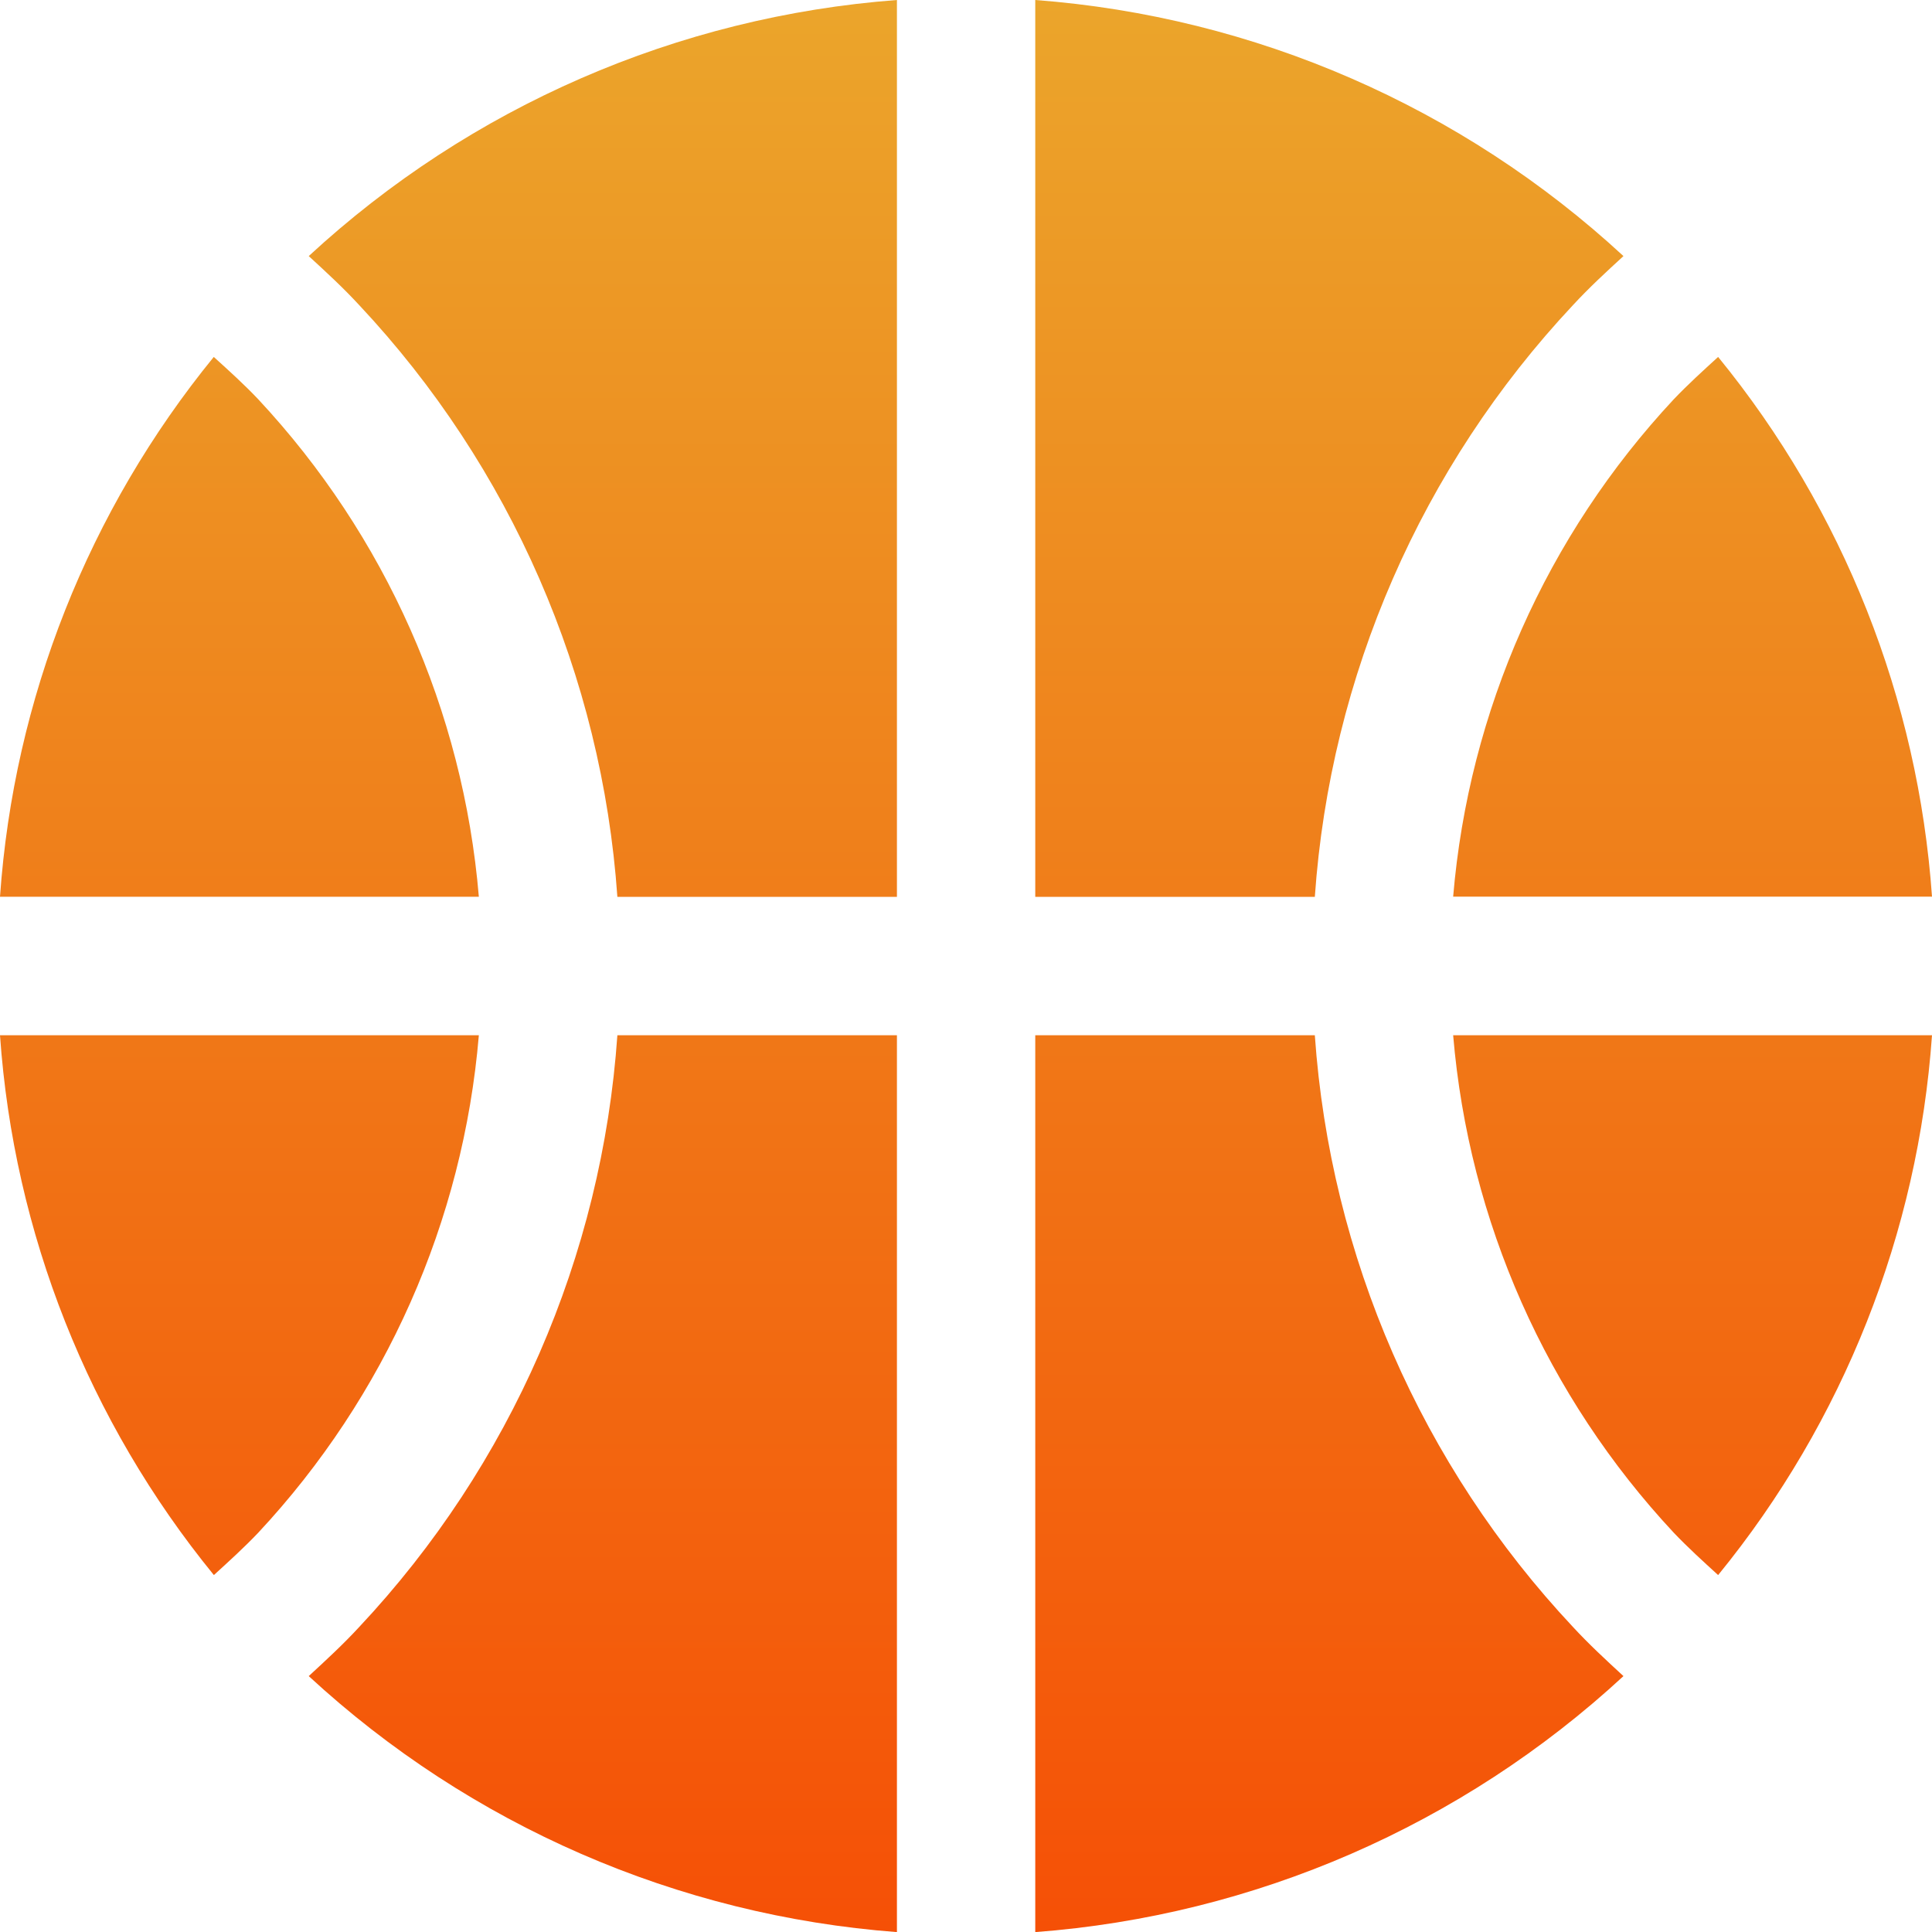 <svg width="20" height="20" viewBox="0 0 20 20" fill="none" xmlns="http://www.w3.org/2000/svg">
<path d="M15.043 10.717H20C19.856 12.764 19.083 14.716 17.786 16.305C17.629 16.162 17.471 16.018 17.328 15.868C16.01 14.456 15.205 12.642 15.043 10.717Z" fill="url(#paint0_linear_11869_3102)"/>
<path d="M20 9.282H15.043C15.205 7.358 16.01 5.544 17.328 4.132C17.471 3.982 17.629 3.838 17.786 3.695C19.083 5.284 19.856 7.236 20 9.282Z" fill="url(#paint1_linear_11869_3102)"/>
<path d="M3.6851e-05 10.717H4.957C4.795 12.642 3.99 14.456 2.672 15.868C2.529 16.018 2.371 16.162 2.214 16.305C0.917 14.716 0.143 12.764 3.6851e-05 10.717Z" fill="url(#paint2_linear_11869_3102)"/>
<path d="M4.957 9.283H0C0.143 7.236 0.917 5.284 2.213 3.695C2.371 3.838 2.529 3.981 2.672 4.132C3.99 5.544 4.795 7.358 4.957 9.283Z" fill="url(#paint3_linear_11869_3102)"/>
<path d="M3.196 2.651C4.869 1.105 7.014 0.171 9.285 0V9.284H6.391C6.231 6.996 5.288 4.832 3.719 3.159C3.554 2.98 3.375 2.815 3.196 2.651Z" fill="url(#paint4_linear_11869_3102)"/>
<path d="M16.806 2.651C16.627 2.815 16.448 2.98 16.283 3.159C14.714 4.833 13.771 6.996 13.611 9.284H10.717V0C12.988 0.171 15.134 1.106 16.806 2.651Z" fill="url(#paint5_linear_11869_3102)"/>
<path d="M6.391 10.717H9.285V20.001C7.014 19.83 4.869 18.896 3.196 17.351C3.375 17.186 3.554 17.021 3.719 16.842C5.288 15.169 6.232 13.005 6.391 10.717Z" fill="url(#paint6_linear_11869_3102)"/>
<path d="M16.806 17.351C15.134 18.896 12.988 19.83 10.717 20.001V10.717H13.611C13.771 13.005 14.714 15.169 16.283 16.842C16.448 17.021 16.627 17.186 16.806 17.351Z" fill="url(#paint7_linear_11869_3102)"/>
<defs>
<linearGradient id="paint0_linear_11869_3102" x1="10" y1="0" x2="10" y2="20.001" gradientUnits="userSpaceOnUse">
<stop stop-color="#EBA52B"/>
<stop offset="1" stop-color="#F55006"/>
</linearGradient>
<linearGradient id="paint1_linear_11869_3102" x1="10" y1="0" x2="10" y2="20.001" gradientUnits="userSpaceOnUse">
<stop stop-color="#EBA52B"/>
<stop offset="1" stop-color="#F55006"/>
</linearGradient>
<linearGradient id="paint2_linear_11869_3102" x1="10" y1="0" x2="10" y2="20.001" gradientUnits="userSpaceOnUse">
<stop stop-color="#EBA52B"/>
<stop offset="1" stop-color="#F55006"/>
</linearGradient>
<linearGradient id="paint3_linear_11869_3102" x1="10" y1="0" x2="10" y2="20.001" gradientUnits="userSpaceOnUse">
<stop stop-color="#EBA52B"/>
<stop offset="1" stop-color="#F55006"/>
</linearGradient>
<linearGradient id="paint4_linear_11869_3102" x1="10" y1="0" x2="10" y2="20.001" gradientUnits="userSpaceOnUse">
<stop stop-color="#EBA52B"/>
<stop offset="1" stop-color="#F55006"/>
</linearGradient>
<linearGradient id="paint5_linear_11869_3102" x1="10" y1="0" x2="10" y2="20.001" gradientUnits="userSpaceOnUse">
<stop stop-color="#EBA52B"/>
<stop offset="1" stop-color="#F55006"/>
</linearGradient>
<linearGradient id="paint6_linear_11869_3102" x1="10" y1="0" x2="10" y2="20.001" gradientUnits="userSpaceOnUse">
<stop stop-color="#EBA52B"/>
<stop offset="1" stop-color="#F55006"/>
</linearGradient>
<linearGradient id="paint7_linear_11869_3102" x1="10" y1="0" x2="10" y2="20.001" gradientUnits="userSpaceOnUse">
<stop stop-color="#EBA52B"/>
<stop offset="1" stop-color="#F55006"/>
</linearGradient>
</defs>
</svg>
